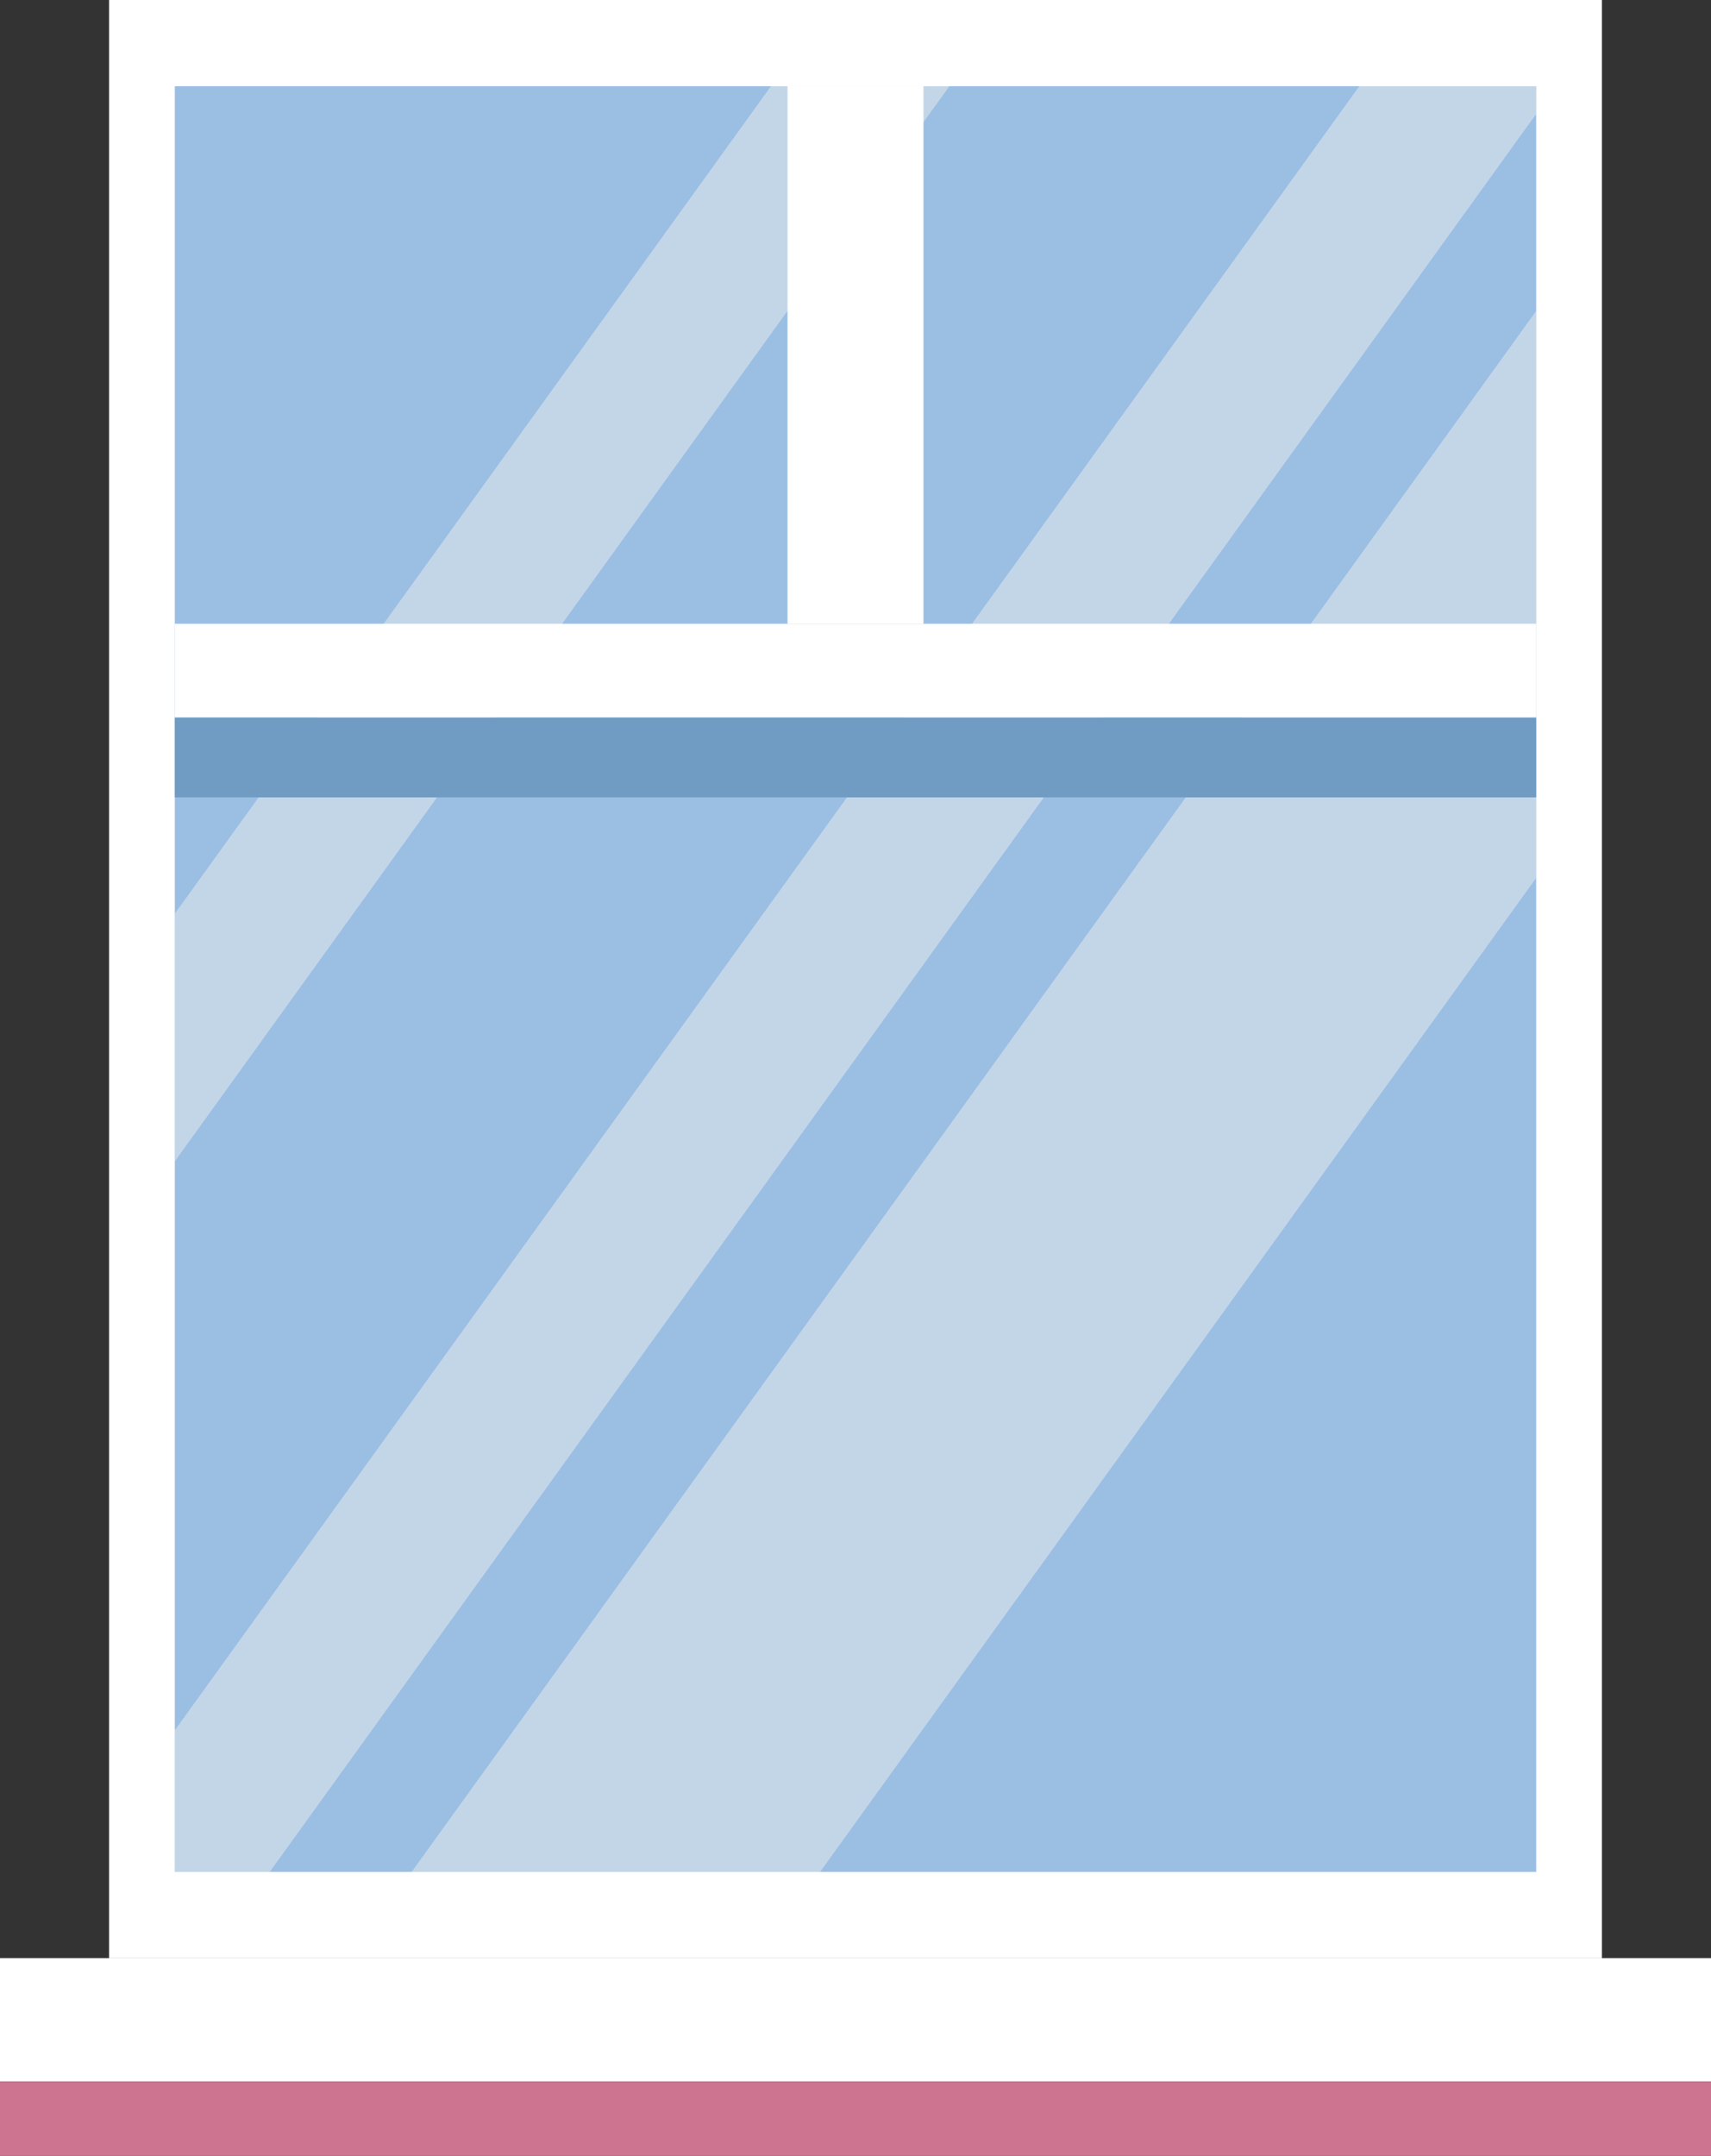 <svg id="Group_5086" data-name="Group 5086" xmlns="http://www.w3.org/2000/svg" xmlns:xlink="http://www.w3.org/1999/xlink" width="127.867" height="161.103" viewBox="0 0 127.867 161.103">
  <rect x="0" y="0" width="127.867" height="161.103" fill="#333333" stroke="none"/>
  <defs>
    <clipPath id="clip-path">
      <rect id="Rectangle_3859" data-name="Rectangle 3859" width="127.867" height="161.103" fill="none"/>
    </clipPath>
    <clipPath id="clip-path-3">
      <rect id="Rectangle_3850" data-name="Rectangle 3850" width="84.043" height="116.647" fill="none"/>
    </clipPath>
    <clipPath id="clip-path-4">
      <rect id="Rectangle_3851" data-name="Rectangle 3851" width="101.739" height="133.439" fill="none"/>
    </clipPath>
    <clipPath id="clip-path-5">
      <rect id="Rectangle_3852" data-name="Rectangle 3852" width="57.885" height="80.341" fill="none"/>
    </clipPath>
  </defs>
  <g id="Group_5085" data-name="Group 5085" clip-path="url(#clip-path)">
    <rect id="Rectangle_3848" data-name="Rectangle 3848" width="111.562" height="146.324" transform="translate(8.152)" fill="#fff"/>
    <rect id="Rectangle_3849" data-name="Rectangle 3849" width="101.739" height="133.439" transform="translate(13.064 6.443)" fill="#9bbee3"/>
    <g id="Group_5084" data-name="Group 5084">
      <g id="Group_5083" data-name="Group 5083" clip-path="url(#clip-path)">
        <g id="Group_5076" data-name="Group 5076" transform="translate(30.761 23.235)" opacity="0.4">
          <g id="Group_5075" data-name="Group 5075">
            <g id="Group_5074" data-name="Group 5074" clip-path="url(#clip-path-3)">
              <path id="Path_14240" data-name="Path 14240" d="M188.624,236.066l53.516-74.278V119.419L158.1,236.066Z" transform="translate(-158.097 -119.419)" fill="#fefbf1"/>
            </g>
          </g>
        </g>
        <g id="Group_5079" data-name="Group 5079" transform="translate(13.064 6.443)" opacity="0.4">
          <g id="Group_5078" data-name="Group 5078">
            <g id="Group_5077" data-name="Group 5077" clip-path="url(#clip-path-4)">
              <path id="Path_14241" data-name="Path 14241" d="M168.884,35.187V33.114H155.663L67.145,155.974v10.579h7.094Z" transform="translate(-67.145 -33.114)" fill="#fefbf1"/>
            </g>
          </g>
        </g>
        <g id="Group_5082" data-name="Group 5082" transform="translate(13.064 6.443)" opacity="0.4">
          <g id="Group_5081" data-name="Group 5081">
            <g id="Group_5080" data-name="Group 5080" clip-path="url(#clip-path-5)">
              <path id="Path_14242" data-name="Path 14242" d="M67.145,113.455,125.03,33.113H111.695L67.145,94.947Z" transform="translate(-67.145 -33.113)" fill="#fefbf1"/>
            </g>
          </g>
        </g>
      </g>
    </g>
    <rect id="Rectangle_3854" data-name="Rectangle 3854" width="101.739" height="7.008" transform="translate(13.064 46.613)" fill="#fff"/>
    <rect id="Rectangle_3855" data-name="Rectangle 3855" width="10.162" height="40.17" transform="translate(58.852 6.443)" fill="#fff"/>
    <rect id="Rectangle_3856" data-name="Rectangle 3856" width="101.739" height="5.964" transform="translate(13.064 53.621)" fill="#709cc3"/>
    <rect id="Rectangle_3857" data-name="Rectangle 3857" width="127.867" height="9.224" transform="translate(0 146.324)" fill="#fff"/>
    <rect id="Rectangle_3858" data-name="Rectangle 3858" width="127.867" height="5.556" transform="translate(0 155.548)" fill="#cc7490"/>
  </g>
</svg>
